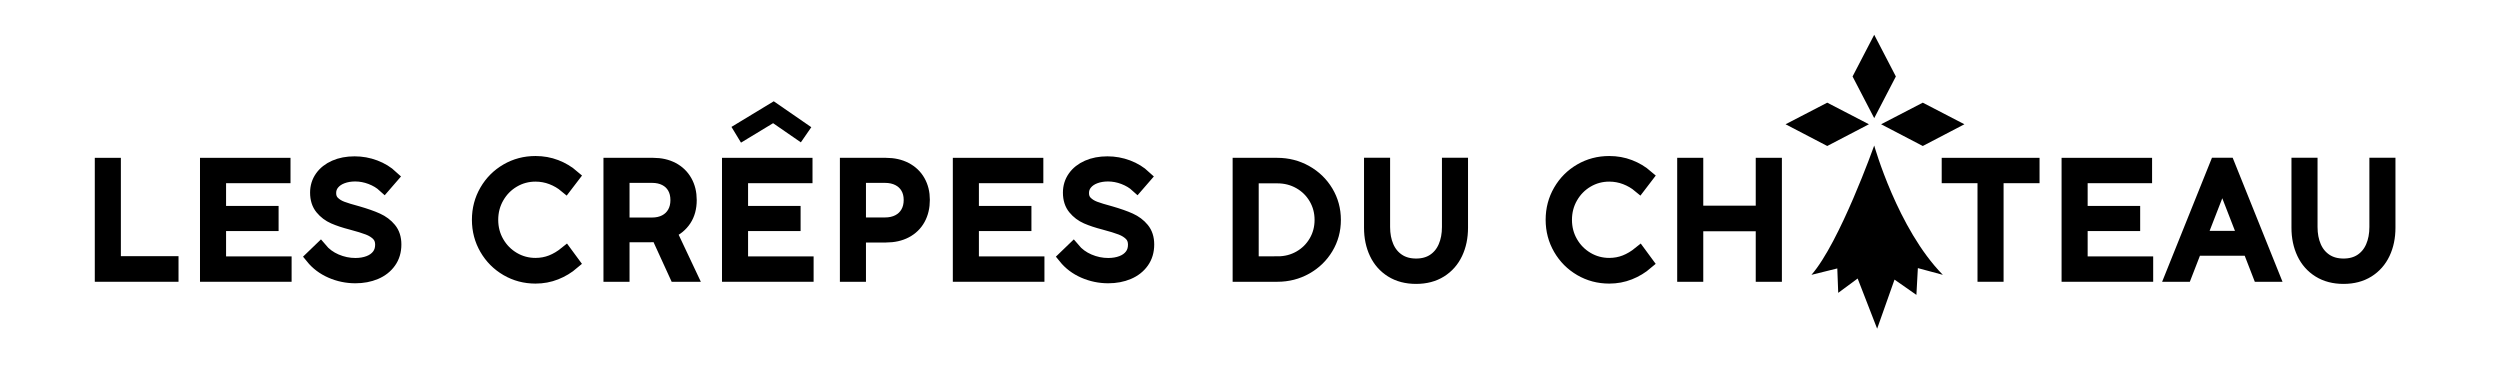 <?xml version="1.0" encoding="utf-8"?>
<!-- Generator: Adobe Illustrator 16.0.0, SVG Export Plug-In . SVG Version: 6.00 Build 0)  -->
<!DOCTYPE svg PUBLIC "-//W3C//DTD SVG 1.1//EN" "http://www.w3.org/Graphics/SVG/1.1/DTD/svg11.dtd">
<svg version="1.1" id="Calque_1" xmlns="http://www.w3.org/2000/svg" xmlns:xlink="http://www.w3.org/1999/xlink" x="0px" y="0px"
	 width="951px" height="140.504px" viewBox="0 0 951 140.504" enable-background="new 0 0 951 140.504" xml:space="preserve">
<g>
	<polygon points="712.951,13.228 721.187,29.088 712.951,44.942 704.716,29.088 	"/>
	<path d="M712.951,55.358c0,0,8.883,31.693,26.11,49.19l-9.505-2.562l-0.556,10.188l-8.325-5.815l-6.61,18.673l-7.413-19.09
		l-7.392,5.458l-0.351-9.289l-9.835,2.437C699.816,92.31,712.951,55.358,712.951,55.358z"/>
	<polygon points="747.261,47.269 731.428,55.536 715.573,47.269 731.428,39.055 	"/>
	<polygon points="710.936,47.269 695.083,55.536 679.229,47.269 695.083,39.055 	"/>
</g>
<polygon points="281.875,54.261 278.249,48.274 294.336,38.528 308.621,48.387 304.645,54.148 294.088,46.862 "/>
<g>
	<path stroke="#000000" stroke-width="5" d="M65.408,104.688h-26.85v-42.15h4.92v37.41h21.93V104.688z"/>
	<path stroke="#000000" stroke-width="5" d="M108.427,104.688h-29.85v-42.15h29.43v4.65h-24.51v13.649h19.98v4.56h-19.98v14.641
		h24.93V104.688z"/>
	<path stroke="#000000" stroke-width="5" d="M125.932,103.337c-2.93-1.28-5.355-3.109-7.275-5.489l3.24-3.121
		c1.58,1.9,3.56,3.36,5.94,4.381c2.38,1.02,4.83,1.529,7.35,1.529c1.9,0,3.61-0.289,5.13-0.869c1.52-0.58,2.715-1.436,3.585-2.565
		s1.305-2.505,1.305-4.125c0-1.579-0.475-2.86-1.425-3.841c-0.95-0.979-2.19-1.764-3.72-2.354c-1.53-0.589-3.655-1.245-6.375-1.965
		c-2.64-0.68-4.875-1.42-6.705-2.22c-1.83-0.8-3.375-1.965-4.635-3.495c-1.26-1.53-1.89-3.505-1.89-5.925
		c0-2.2,0.605-4.155,1.815-5.865c1.209-1.71,2.905-3.045,5.085-4.005c2.18-0.96,4.689-1.44,7.53-1.44c2.68,0,5.26,0.465,7.74,1.395
		c2.479,0.931,4.63,2.246,6.45,3.945l-2.94,3.391c-1.4-1.279-3.085-2.295-5.055-3.045s-3.965-1.125-5.985-1.125
		c-1.78,0-3.41,0.275-4.89,0.824c-1.48,0.551-2.655,1.351-3.525,2.4c-0.87,1.051-1.305,2.275-1.305,3.676
		c0,1.459,0.45,2.639,1.35,3.539c0.9,0.9,2.03,1.605,3.39,2.115c1.36,0.51,3.31,1.105,5.85,1.785c3.06,0.881,5.565,1.76,7.515,2.64
		c1.95,0.88,3.555,2.085,4.815,3.615c1.26,1.53,1.89,3.485,1.89,5.864c0,2.561-0.66,4.766-1.98,6.615
		c-1.32,1.851-3.115,3.256-5.385,4.215c-2.27,0.961-4.815,1.44-7.635,1.44C131.947,105.257,128.861,104.617,125.932,103.337z"/>
	<path stroke="#000000" stroke-width="5" d="M192.771,102.482c-3.31-1.93-5.93-4.561-7.86-7.891
		c-1.93-3.33-2.895-6.994-2.895-10.994s0.965-7.666,2.895-10.996c1.93-3.33,4.55-5.955,7.86-7.875s6.955-2.879,10.935-2.879
		c2.76,0,5.35,0.465,7.77,1.395s4.59,2.225,6.51,3.885l-2.82,3.689c-1.58-1.319-3.35-2.354-5.31-3.104s-4.01-1.125-6.15-1.125
		c-3.02,0-5.805,0.75-8.355,2.25s-4.575,3.556-6.075,6.165s-2.25,5.485-2.25,8.625c0,3.141,0.75,6.006,2.25,8.596
		s3.525,4.635,6.075,6.135s5.335,2.25,8.355,2.25c2.14,0,4.15-0.37,6.03-1.11c1.879-0.739,3.709-1.83,5.49-3.271l2.76,3.75
		c-1.96,1.681-4.15,3-6.57,3.961c-2.42,0.959-4.99,1.439-7.71,1.439C199.727,105.377,196.082,104.412,192.771,102.482z"/>
	<path stroke="#000000" stroke-width="5" d="M262.656,104.688h-5.55l-6.96-15.211c-0.92,0.121-1.88,0.181-2.88,0.181h-10.29v15.03
		h-4.92v-42.15h16.41c2.82,0,5.29,0.561,7.41,1.68c2.12,1.121,3.76,2.705,4.92,4.756c1.16,2.05,1.74,4.424,1.74,7.125
		c0,2.939-0.675,5.435-2.025,7.484c-1.35,2.051-3.225,3.596-5.625,4.635L262.656,104.688z M236.976,85.247h11.07
		c1.899,0,3.564-0.375,4.995-1.125c1.43-0.75,2.535-1.815,3.315-3.194c0.78-1.381,1.17-2.98,1.17-4.801c0-1.859-0.39-3.47-1.17-4.83
		c-0.78-1.359-1.885-2.404-3.315-3.135c-1.43-0.73-3.095-1.096-4.995-1.096h-11.07V85.247z"/>
	<path stroke="#000000" stroke-width="5" d="M306.996,104.688h-29.85v-42.15h29.43v4.65h-24.51v13.649h19.98v4.56h-19.98v14.641
		h24.93V104.688z"/>
	<path stroke="#000000" stroke-width="5" d="M321.995,104.688v-42.15h15c2.86,0,5.365,0.561,7.515,1.68
		c2.15,1.121,3.805,2.7,4.965,4.74s1.74,4.391,1.74,7.05c0,2.761-0.57,5.175-1.71,7.245s-2.78,3.67-4.92,4.801
		c-2.14,1.129-4.66,1.694-7.56,1.694h-10.11v14.94H321.995z M336.665,85.217c1.92,0,3.605-0.375,5.055-1.125
		c1.45-0.75,2.57-1.814,3.36-3.195c0.79-1.379,1.186-2.989,1.186-4.83c0-1.818-0.396-3.404-1.186-4.754
		c-0.79-1.351-1.91-2.396-3.36-3.135c-1.45-0.74-3.135-1.111-5.055-1.111h-9.75v18.15H336.665z"/>
	<path stroke="#000000" stroke-width="5" d="M394.805,104.688h-29.85v-42.15h29.43v4.65h-24.51v13.649h19.98v4.56h-19.98v14.641
		h24.93V104.688z"/>
	<path stroke="#000000" stroke-width="5" d="M412.31,103.337c-2.931-1.28-5.354-3.109-7.274-5.489l3.24-3.121
		c1.579,1.9,3.559,3.36,5.939,4.381c2.38,1.02,4.83,1.529,7.35,1.529c1.9,0,3.609-0.289,5.131-0.869
		c1.52-0.58,2.715-1.436,3.584-2.565c0.871-1.13,1.305-2.505,1.305-4.125c0-1.579-0.475-2.86-1.424-3.841
		c-0.951-0.979-2.19-1.764-3.721-2.354c-1.529-0.589-3.655-1.245-6.375-1.965c-2.64-0.68-4.875-1.42-6.705-2.22
		s-3.375-1.965-4.635-3.495s-1.891-3.505-1.891-5.925c0-2.2,0.605-4.155,1.816-5.865c1.209-1.71,2.904-3.045,5.084-4.005
		s4.689-1.44,7.53-1.44c2.68,0,5.26,0.465,7.74,1.395c2.479,0.931,4.63,2.246,6.45,3.945l-2.94,3.391
		c-1.399-1.279-3.085-2.295-5.056-3.045c-1.969-0.75-3.965-1.125-5.984-1.125c-1.78,0-3.41,0.275-4.891,0.824
		c-1.479,0.551-2.654,1.351-3.524,2.4c-0.87,1.051-1.305,2.275-1.305,3.676c0,1.459,0.45,2.639,1.35,3.539
		c0.9,0.9,2.03,1.605,3.39,2.115c1.36,0.51,3.311,1.105,5.851,1.785c3.06,0.881,5.565,1.76,7.515,2.64
		c1.95,0.88,3.555,2.085,4.815,3.615c1.26,1.53,1.89,3.485,1.89,5.864c0,2.561-0.66,4.766-1.98,6.615
		c-1.319,1.851-3.115,3.256-5.385,4.215c-2.27,0.961-4.814,1.44-7.635,1.44C418.324,105.257,415.239,104.617,412.31,103.337z"/>
	<path stroke="#000000" stroke-width="5" d="M471.395,104.688v-42.15h14.43c3.98,0,7.635,0.936,10.965,2.805
		c3.33,1.871,5.96,4.416,7.891,7.635c1.93,3.221,2.895,6.78,2.895,10.681c0,3.88-0.965,7.425-2.895,10.635
		c-1.931,3.21-4.551,5.745-7.86,7.604c-3.31,1.86-6.944,2.791-10.905,2.791H471.395z M486.035,100.007c3.06,0,5.85-0.72,8.369-2.159
		c2.52-1.44,4.51-3.41,5.971-5.91c1.459-2.5,2.189-5.26,2.189-8.28c0-3.04-0.734-5.815-2.205-8.325
		c-1.47-2.51-3.475-4.484-6.015-5.925s-5.351-2.16-8.431-2.16h-9.6v32.76H486.035z"/>
	<path stroke="#000000" stroke-width="5" d="M529.339,103.053c-2.61-1.631-4.591-3.871-5.94-6.721s-2.025-6.085-2.025-9.705v-24.12
		h4.921v23.851c0,2.82,0.475,5.32,1.425,7.5c0.949,2.18,2.355,3.89,4.215,5.129c1.86,1.241,4.11,1.861,6.75,1.861
		c2.62,0,4.855-0.615,6.705-1.846s3.25-2.939,4.2-5.13s1.425-4.694,1.425-7.515V62.507h4.92v24.12c0,3.62-0.675,6.855-2.025,9.705
		c-1.35,2.85-3.324,5.09-5.924,6.721c-2.601,1.629-5.701,2.444-9.301,2.444C535.063,105.497,531.949,104.682,529.339,103.053z"/>
	<path stroke="#000000" stroke-width="5" d="M601.219,102.482c-3.311-1.93-5.931-4.561-7.86-7.891
		c-1.931-3.33-2.896-6.994-2.896-10.994s0.965-7.666,2.896-10.996c1.93-3.33,4.55-5.955,7.86-7.875
		c3.31-1.92,6.955-2.879,10.935-2.879c2.761,0,5.351,0.465,7.771,1.395s4.59,2.225,6.51,3.885l-2.82,3.689
		c-1.58-1.319-3.35-2.354-5.311-3.104c-1.959-0.75-4.01-1.125-6.149-1.125c-3.021,0-5.806,0.75-8.354,2.25
		c-2.551,1.5-4.576,3.556-6.076,6.165s-2.25,5.485-2.25,8.625c0,3.141,0.75,6.006,2.25,8.596s3.525,4.635,6.076,6.135
		c2.549,1.5,5.334,2.25,8.354,2.25c2.14,0,4.149-0.37,6.03-1.11c1.879-0.739,3.709-1.83,5.49-3.271l2.76,3.75
		c-1.961,1.681-4.15,3-6.57,3.961c-2.42,0.959-4.99,1.439-7.71,1.439C608.174,105.377,604.528,104.412,601.219,102.482z"/>
	<path stroke="#000000" stroke-width="5" d="M645.423,104.688h-4.92v-42.15h4.92v18.21h24.96v-18.21h4.95v42.15h-4.95V85.486h-24.96
		V104.688z"/>
	<path stroke="#000000" stroke-width="5" d="M759.662,104.688h-4.92v-37.5h-13.619v-4.65h32.22v4.65h-13.681V104.688z"/>
	<path stroke="#000000" stroke-width="5" d="M816.572,104.688h-29.85v-42.15h29.43v4.65h-24.51v13.649h19.979v4.56h-19.979v14.641
		h24.93V104.688z"/>
	<path stroke="#000000" stroke-width="5" d="M864.572,104.688h-5.131l-3.84-9.9h-20.46l-3.84,9.9h-5.13l16.949-42.181h4.5
		L864.572,104.688z M845.102,69.167l-8.22,21.149h16.95l-8.221-21.149l-0.24-0.75L845.102,69.167z"/>
	<path stroke="#000000" stroke-width="5" d="M882.137,103.053c-2.611-1.631-4.591-3.871-5.94-6.721
		c-1.351-2.85-2.025-6.085-2.025-9.705v-24.12h4.921v23.851c0,2.82,0.475,5.32,1.424,7.5c0.95,2.18,2.355,3.89,4.215,5.129
		c1.861,1.241,4.111,1.861,6.75,1.861c2.621,0,4.855-0.615,6.705-1.846s3.25-2.939,4.201-5.13c0.949-2.19,1.424-4.694,1.424-7.515
		V62.507h4.92v24.12c0,3.62-0.674,6.855-2.024,9.705s-3.325,5.09-5.925,6.721c-2.6,1.629-5.7,2.444-9.301,2.444
		C887.861,105.497,884.746,104.682,882.137,103.053z"/>
</g>
</svg>
